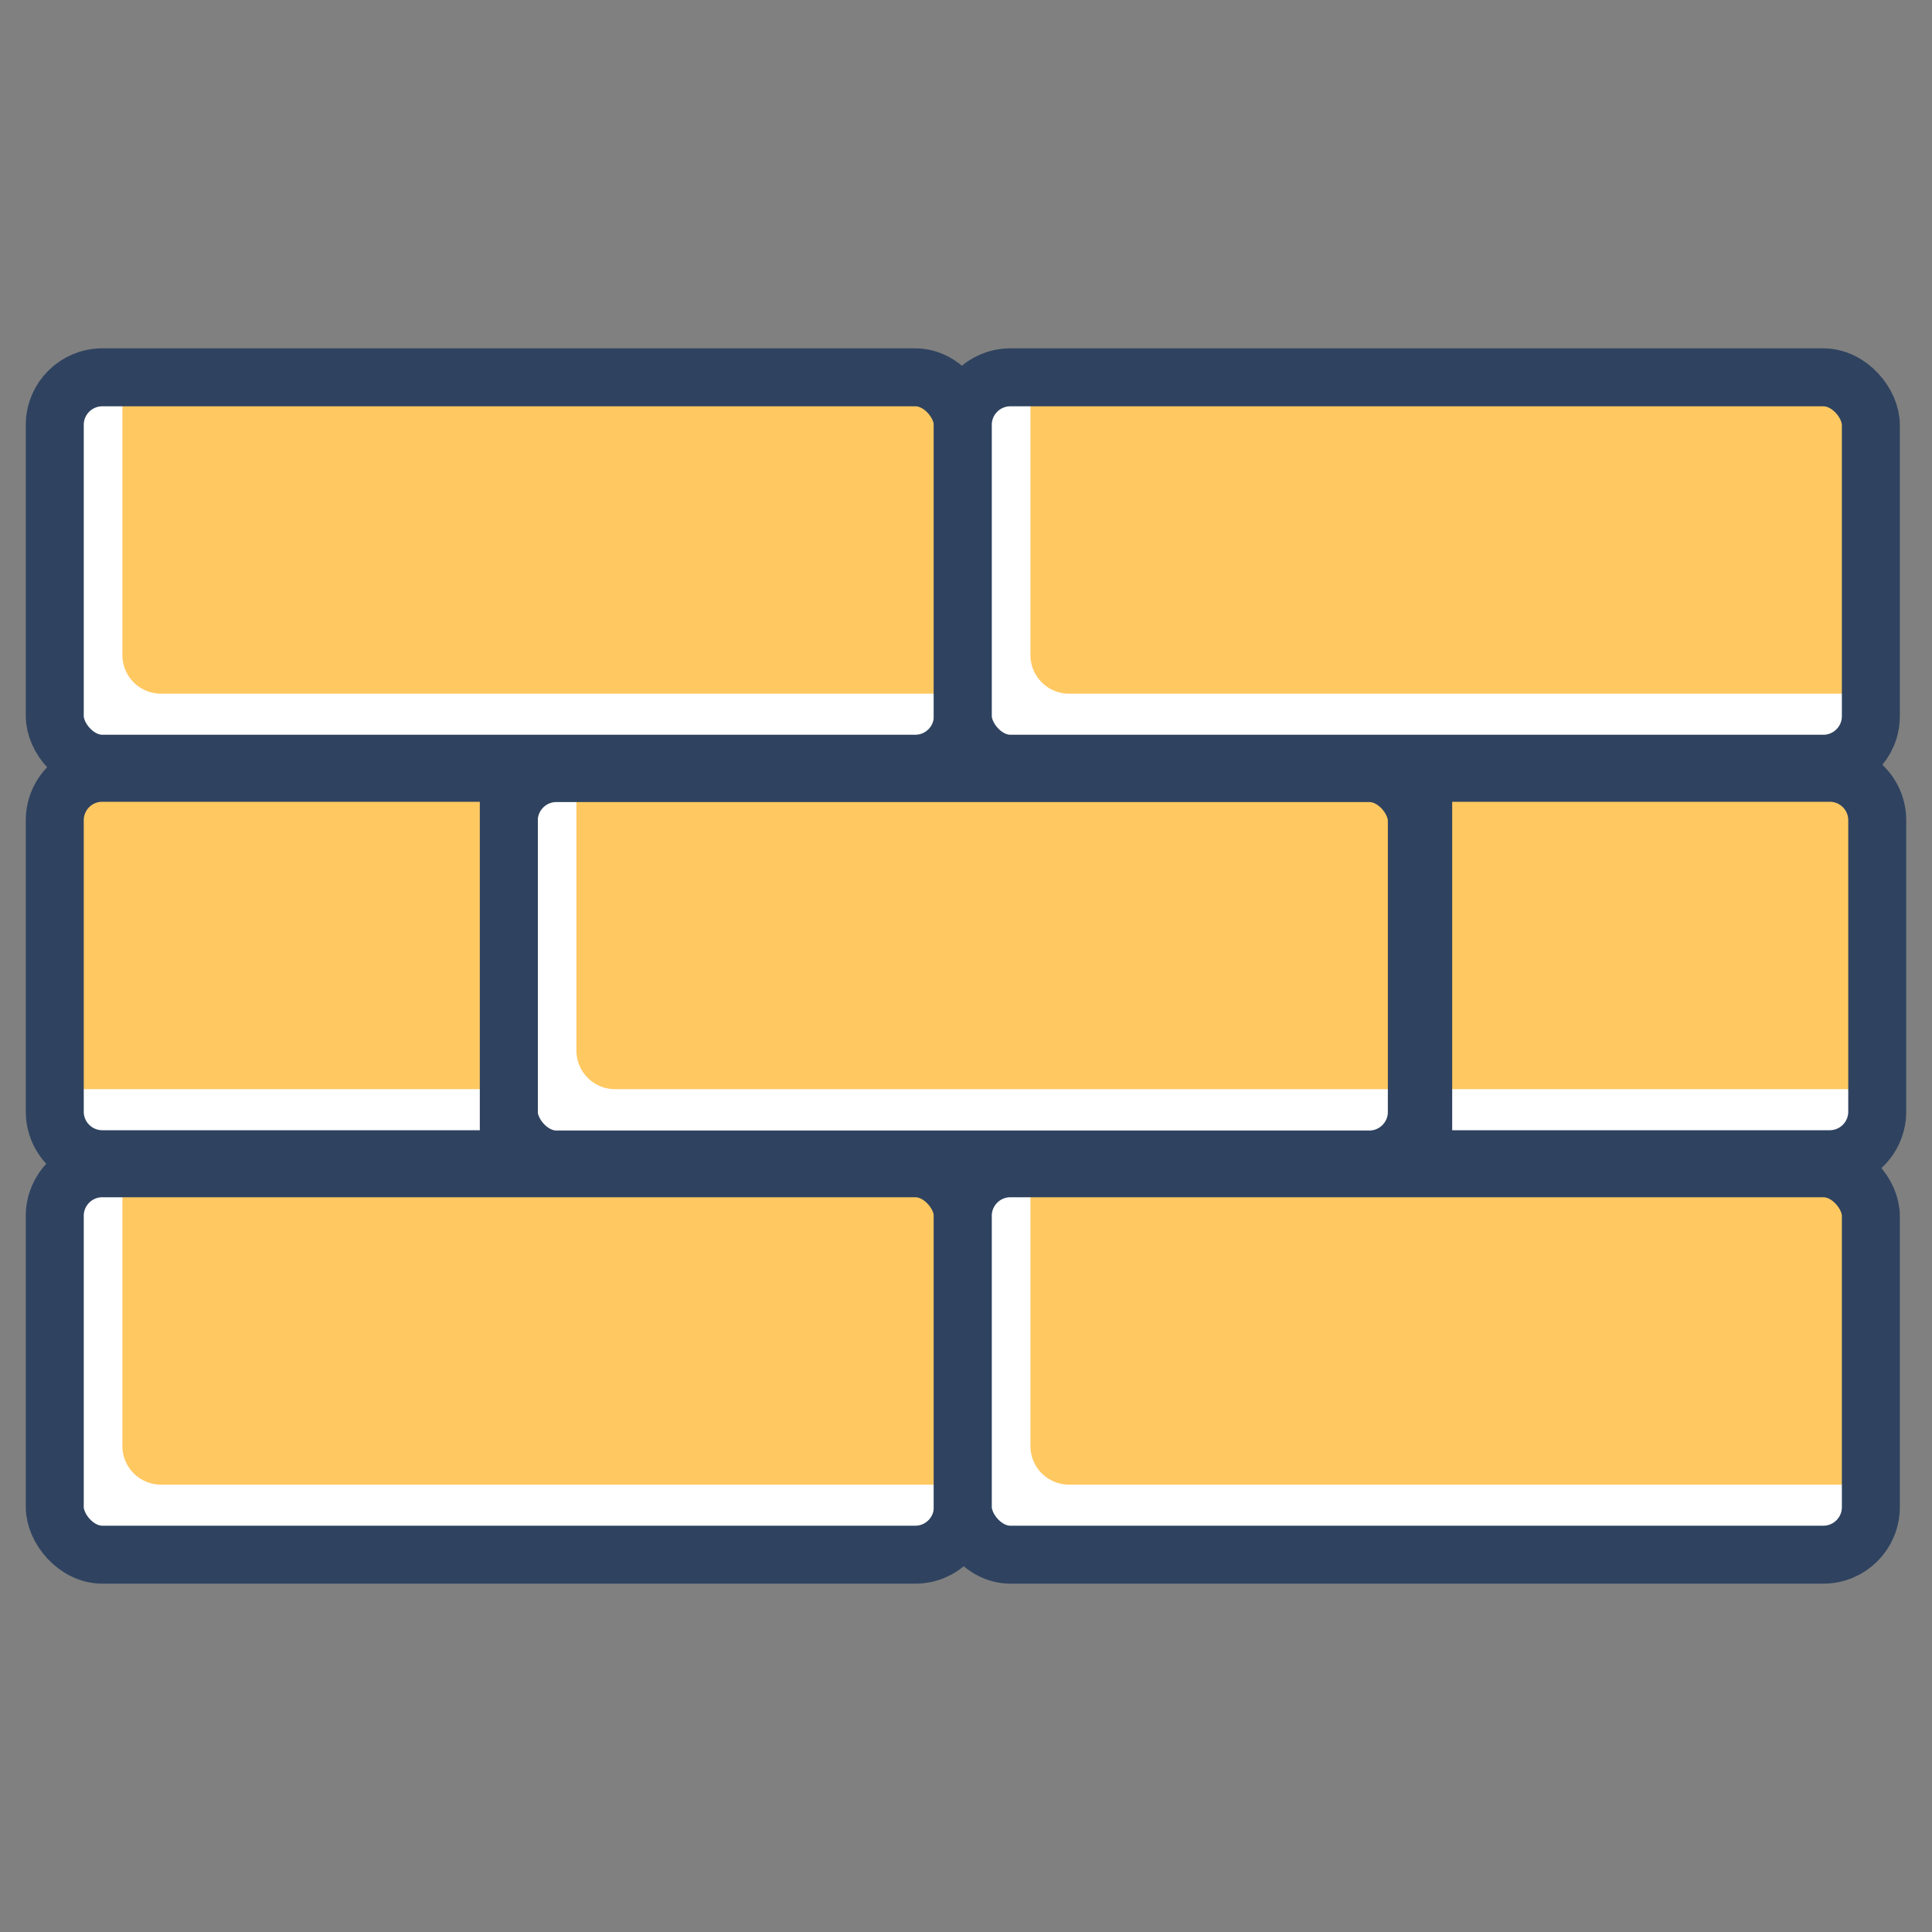 <?xml version="1.0" ?><!-- Uploaded to: SVG Repo, www.svgrepo.com, Generator: SVG Repo Mixer Tools -->
<svg width="800px" height="800px" viewBox="0 0 200 200" data-name="Layer 1" id="Layer_1" xmlns="http://www.w3.org/2000/svg"><rect x="0" y="0" width="200" height="200" fill="#808080" stroke="none"/><defs><style>.cls-1,.cls-4{fill:none;}.cls-2{fill:#ffffff;}.cls-3{fill:#ffc861;}.cls-4{stroke:#2f4360;stroke-linecap:round;stroke-linejoin:round;stroke-width:6px;}</style></defs><title/><rect class="cls-1" height="136" width="188" x="6" y="29"/><rect class="cls-2" height="40" width="94" x="5.67" y="39.06"/><path class="cls-3" d="M99.67,39.06V71.81h-83a4,4,0,0,1-4-4V39.06h87Z"/><rect class="cls-4" height="40" rx="4.92" ry="4.92" width="94" x="5.67" y="39.06"/><rect class="cls-2" height="40" width="94" x="52.67" y="80.03"/><path class="cls-3" d="M146.67,80v32.75h-83a4,4,0,0,1-4-4V80h87Z"/><rect class="cls-4" height="40" rx="4.92" ry="4.92" width="94" x="52.67" y="80.03"/><rect class="cls-2" height="40" width="94" x="99.67" y="39.06"/><path class="cls-3" d="M193.67,39.06V71.81h-83a4,4,0,0,1-4-4V39.06h87Z"/><rect class="cls-4" height="40" rx="4.92" ry="4.92" width="94" x="99.67" y="39.06"/><rect class="cls-2" height="40" width="47" x="5.67" y="80"/><rect class="cls-3" height="32.75" width="47" x="5.67" y="80"/><path class="cls-4" d="M5.67,84.91v30.17A4.92,4.92,0,0,0,10.59,120H52.67V80H10.59A4.91,4.91,0,0,0,5.67,84.91Z"/><rect class="cls-2" height="40" width="47" x="147.33" y="80"/><rect class="cls-3" height="32.75" width="47" x="147.33" y="80"/><path class="cls-4" d="M194.33,84.91v30.17a4.92,4.92,0,0,1-4.92,4.92H147.33V80h42.08A4.91,4.91,0,0,1,194.33,84.91Z"/><rect class="cls-2" height="40" width="94" x="5.67" y="120.94"/><path class="cls-3" d="M99.67,120.94v32.75h-83a4,4,0,0,1-4-4V120.94h87Z"/><rect class="cls-4" height="40" rx="4.92" ry="4.92" width="94" x="5.67" y="120.94"/><rect class="cls-2" height="40" width="94" x="99.67" y="120.94"/><path class="cls-3" d="M193.67,120.94v32.75h-83a4,4,0,0,1-4-4V120.94h87Z"/><rect class="cls-4" height="40" rx="4.92" ry="4.92" width="94" x="99.67" y="120.94"/><rect class="cls-1" height="136" width="195" x="2.5" y="29"/></svg>